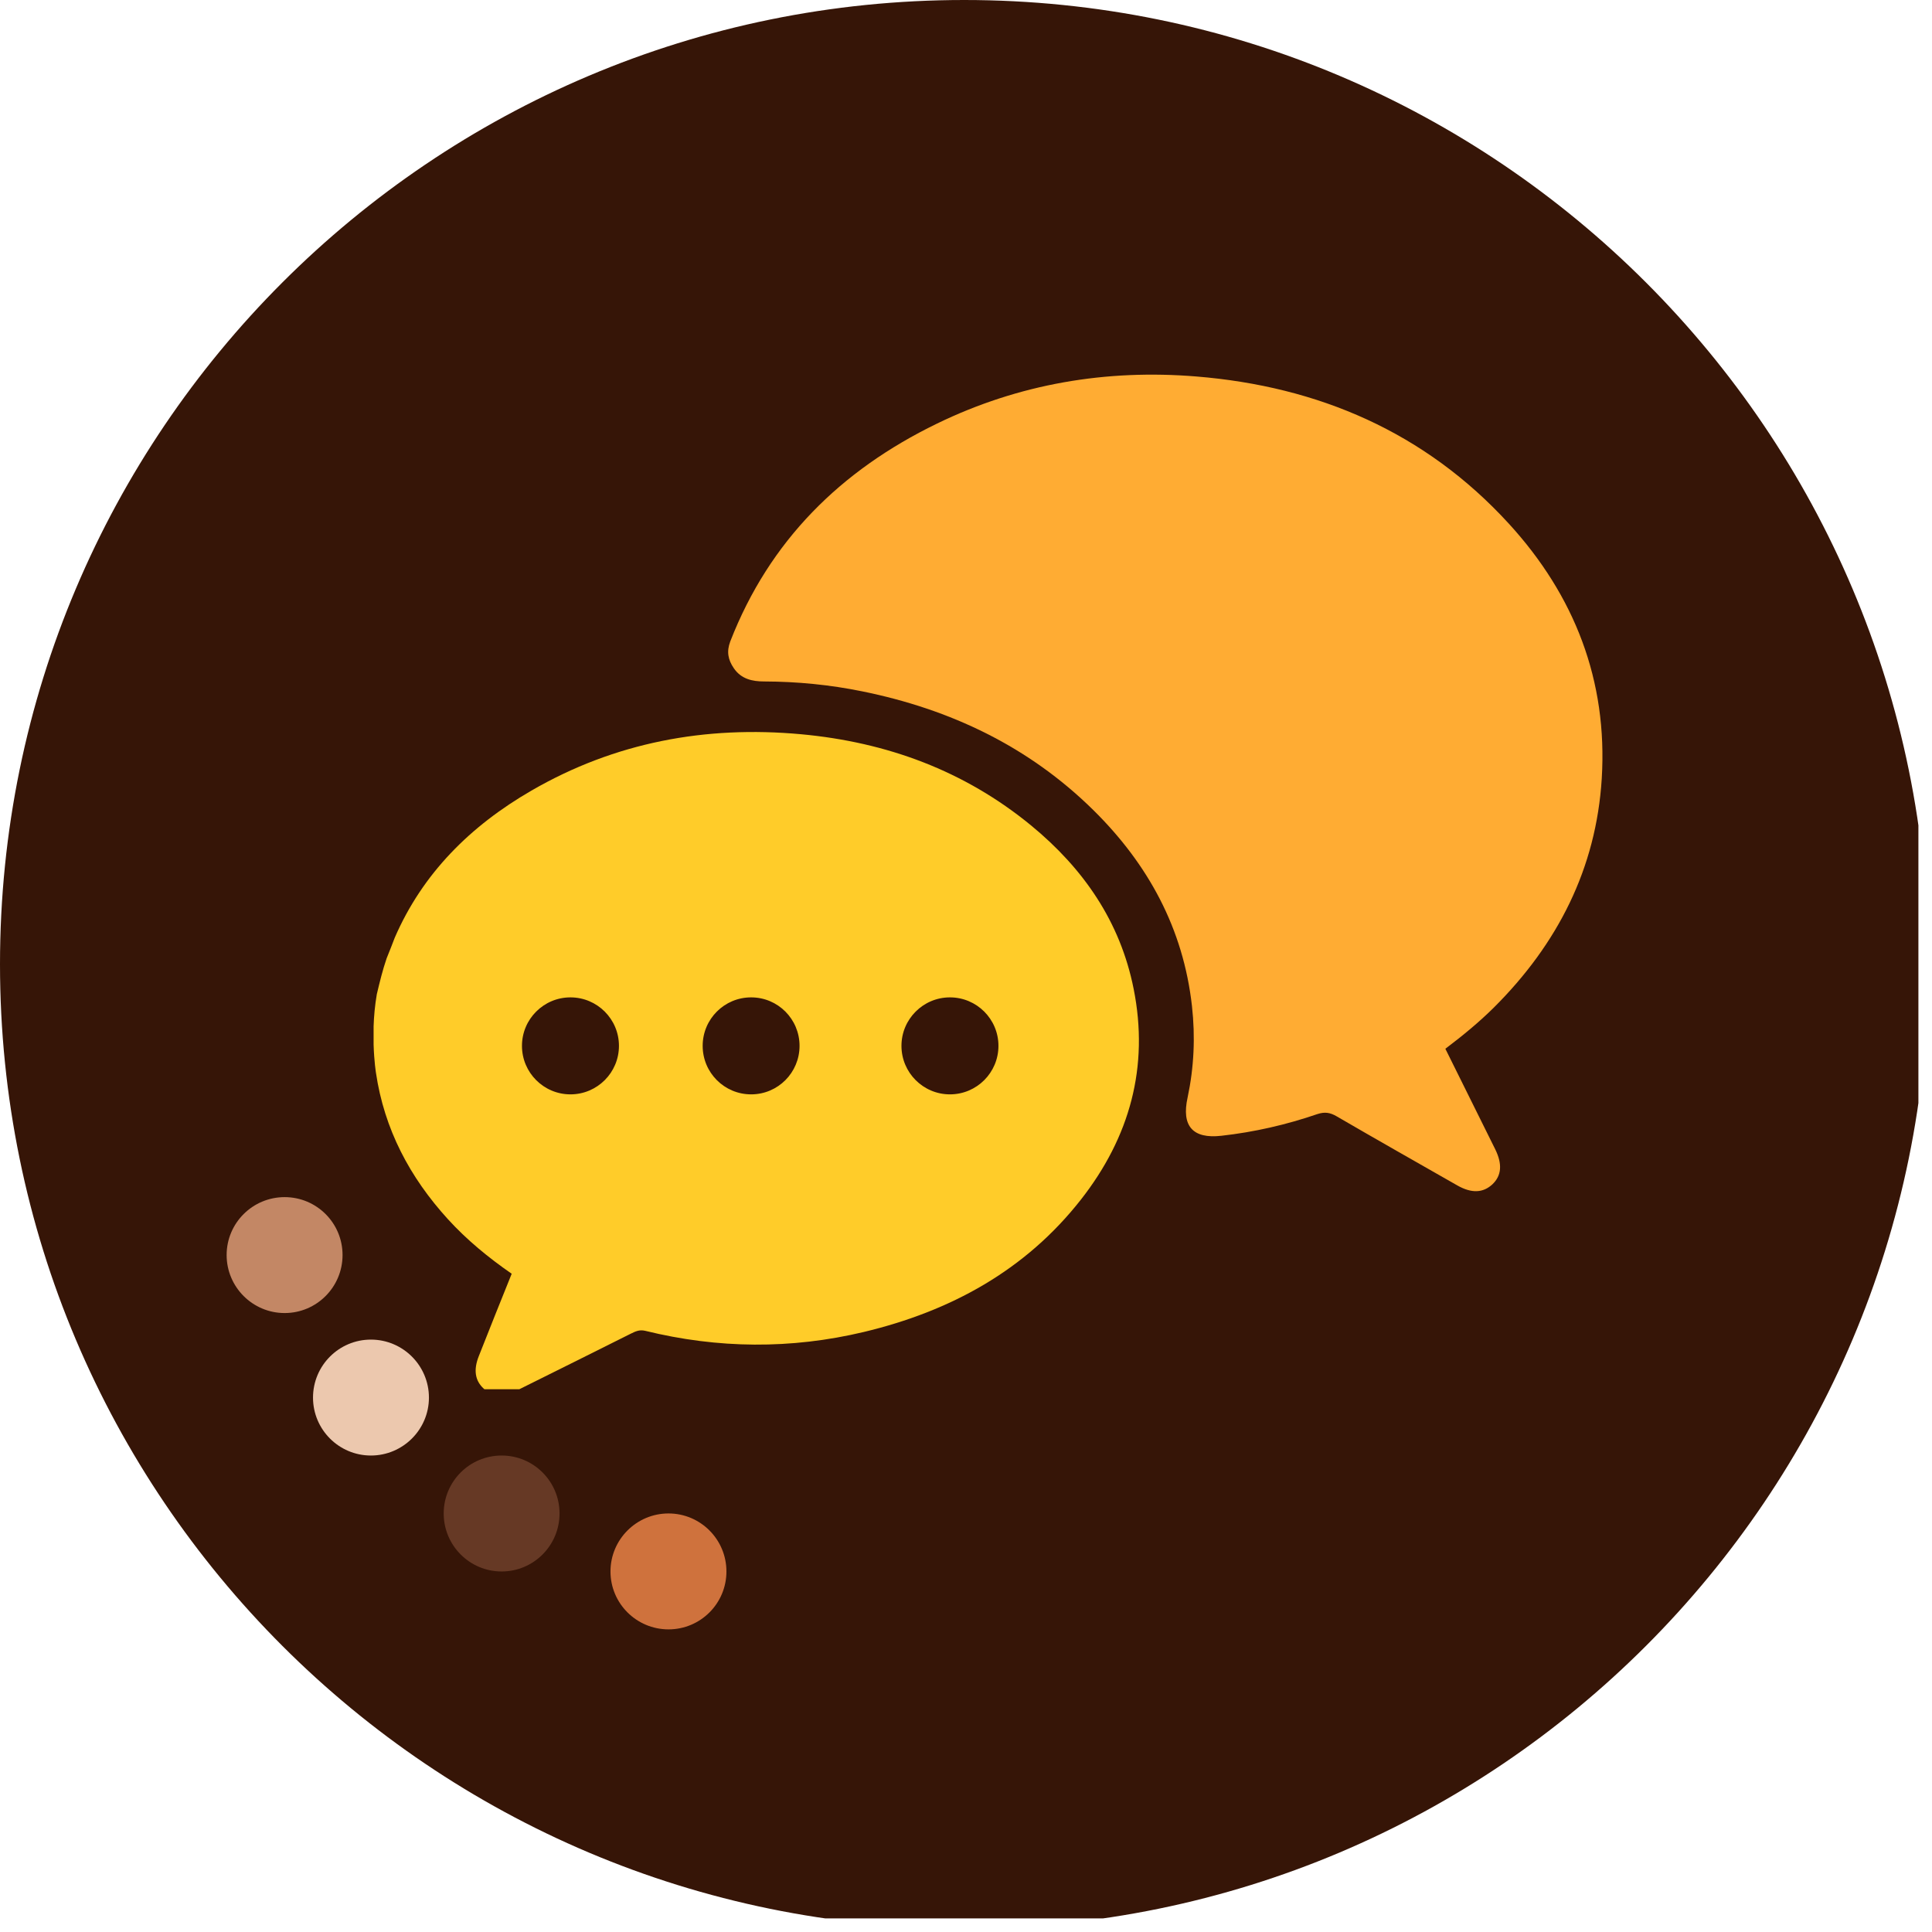 <svg xmlns="http://www.w3.org/2000/svg" xmlns:xlink="http://www.w3.org/1999/xlink" width="94" zoomAndPan="magnify" viewBox="0 0 70.5 70.5" height="94" preserveAspectRatio="xMidYMid meet" version="1.0"><defs><clipPath id="256cc1c963"><path d="M 0 0 L 70.004 0 L 70.004 70.004 L 0 70.004 Z M 0 0 " clip-rule="nonzero"/></clipPath><clipPath id="4cf76d1777"><path d="M 35.184 0 C 15.754 0 0 15.754 0 35.184 C 0 54.613 15.754 70.367 35.184 70.367 C 54.613 70.367 70.367 54.613 70.367 35.184 C 70.367 15.754 54.613 0 35.184 0 Z M 35.184 0 " clip-rule="nonzero"/></clipPath><clipPath id="7f451a5125"><path d="M 8.27 43.684 L 12.5 43.684 L 12.5 47.914 L 8.27 47.914 Z M 8.27 43.684 " clip-rule="nonzero"/></clipPath><clipPath id="bf869a3e66"><path d="M 10.387 43.684 C 9.219 43.684 8.27 44.629 8.27 45.797 C 8.27 46.965 9.219 47.914 10.387 47.914 C 11.555 47.914 12.5 46.965 12.5 45.797 C 12.5 44.629 11.555 43.684 10.387 43.684 Z M 10.387 43.684 " clip-rule="nonzero"/></clipPath><clipPath id="f3c9989509"><path d="M 11.422 48.883 L 15.652 48.883 L 15.652 53.113 L 11.422 53.113 Z M 11.422 48.883 " clip-rule="nonzero"/></clipPath><clipPath id="b7dd8d29cb"><path d="M 13.535 48.883 C 12.367 48.883 11.422 49.832 11.422 51 C 11.422 52.164 12.367 53.113 13.535 53.113 C 14.703 53.113 15.652 52.164 15.652 51 C 15.652 49.832 14.703 48.883 13.535 48.883 Z M 13.535 48.883 " clip-rule="nonzero"/></clipPath><clipPath id="a7a02647f9"><path d="M 16.191 53.113 L 20.418 53.113 L 20.418 57.344 L 16.191 57.344 Z M 16.191 53.113 " clip-rule="nonzero"/></clipPath><clipPath id="31245d060e"><path d="M 18.305 53.113 C 17.137 53.113 16.191 54.059 16.191 55.227 C 16.191 56.395 17.137 57.344 18.305 57.344 C 19.473 57.344 20.418 56.395 20.418 55.227 C 20.418 54.059 19.473 53.113 18.305 53.113 Z M 18.305 53.113 " clip-rule="nonzero"/></clipPath><clipPath id="858122771c"><path d="M 22.277 55.227 L 26.508 55.227 L 26.508 59.457 L 22.277 59.457 Z M 22.277 55.227 " clip-rule="nonzero"/></clipPath><clipPath id="335134f808"><path d="M 24.395 55.227 C 23.227 55.227 22.277 56.176 22.277 57.344 C 22.277 58.512 23.227 59.457 24.395 59.457 C 25.562 59.457 26.508 58.512 26.508 57.344 C 26.508 56.176 25.562 55.227 24.395 55.227 Z M 24.395 55.227 " clip-rule="nonzero"/></clipPath><clipPath id="0603606192"><path d="M 26 13.461 L 58.965 13.461 L 58.965 44 L 26 44 Z M 26 13.461 " clip-rule="nonzero"/></clipPath><clipPath id="acadc7e683"><path d="M 13.535 26 L 42 26 L 42 50.695 L 13.535 50.695 Z M 13.535 26 " clip-rule="nonzero"/></clipPath></defs><g clip-path="url(#256cc1c963)"><g clip-path="url(#4cf76d1777)"><path fill="#361507" d="M 0 0 L 70.367 0 L 70.367 70.367 L 0 70.367 Z M 0 0 " fill-opacity="1" fill-rule="nonzero"/></g></g><g clip-path="url(#7f451a5125)"><g clip-path="url(#bf869a3e66)"><path fill="#c38765" d="M 8.27 43.684 L 12.5 43.684 L 12.5 47.914 L 8.27 47.914 Z M 8.27 43.684 " fill-opacity="1" fill-rule="nonzero"/></g></g><g clip-path="url(#f3c9989509)"><g clip-path="url(#b7dd8d29cb)"><path fill="#ecc8ae" d="M 11.422 48.883 L 15.652 48.883 L 15.652 53.113 L 11.422 53.113 Z M 11.422 48.883 " fill-opacity="1" fill-rule="nonzero"/></g></g><g clip-path="url(#a7a02647f9)"><g clip-path="url(#31245d060e)"><path fill="#663925" d="M 16.191 53.113 L 20.418 53.113 L 20.418 57.344 L 16.191 57.344 Z M 16.191 53.113 " fill-opacity="1" fill-rule="nonzero"/></g></g><g clip-path="url(#858122771c)"><g clip-path="url(#335134f808)"><path fill="#cf723d" d="M 22.277 55.227 L 26.508 55.227 L 26.508 59.457 L 22.277 59.457 Z M 22.277 55.227 " fill-opacity="1" fill-rule="nonzero"/></g></g><g clip-path="url(#0603606192)"><path fill="#ffac33" d="M 52.742 38.27 C 53.363 39.527 53.965 40.73 54.562 41.938 C 54.828 42.48 54.793 42.898 54.461 43.215 C 54.117 43.535 53.699 43.551 53.18 43.258 C 51.707 42.418 50.23 41.582 48.766 40.73 C 48.535 40.598 48.344 40.566 48.078 40.652 C 46.938 41.043 45.766 41.312 44.57 41.445 C 43.516 41.566 43.109 41.082 43.336 40.051 C 43.57 38.949 43.621 37.84 43.496 36.715 C 43.18 33.883 41.898 31.535 39.895 29.559 C 37.543 27.242 34.684 25.883 31.473 25.23 C 30.289 24.988 29.094 24.871 27.883 24.867 C 27.457 24.867 27.047 24.781 26.777 24.383 C 26.566 24.074 26.508 23.777 26.648 23.406 C 28.078 19.73 30.68 17.164 34.184 15.461 C 37.18 14.004 40.363 13.469 43.656 13.738 C 48.113 14.102 52.004 15.77 55.059 19.109 C 57.457 21.73 58.668 24.836 58.449 28.41 C 58.246 31.695 56.836 34.449 54.52 36.758 C 53.973 37.301 53.379 37.789 52.742 38.27 " fill-opacity="1" fill-rule="nonzero"/></g><g clip-path="url(#acadc7e683)"><path fill="#ffcc29" d="M 34.664 39.934 C 33.688 39.934 32.895 39.141 32.895 38.164 C 32.895 37.188 33.688 36.395 34.664 36.395 C 35.641 36.395 36.434 37.188 36.434 38.164 C 36.434 39.141 35.641 39.934 34.664 39.934 Z M 27.41 39.934 C 26.43 39.934 25.641 39.141 25.641 38.164 C 25.641 37.188 26.43 36.395 27.41 36.395 C 28.387 36.395 29.176 37.188 29.176 38.164 C 29.176 39.141 28.387 39.934 27.41 39.934 Z M 20.816 39.934 C 19.84 39.934 19.047 39.141 19.047 38.164 C 19.047 37.188 19.84 36.395 20.816 36.395 C 21.793 36.395 22.586 37.188 22.586 38.164 C 22.586 39.141 21.793 39.934 20.816 39.934 Z M 41.367 36.082 C 40.879 33.629 39.531 31.688 37.625 30.121 C 35.188 28.121 32.359 27.082 29.234 26.793 C 25.742 26.473 22.441 27.086 19.395 28.848 C 17.164 30.137 15.418 31.875 14.402 34.223 C 14.324 34.434 14.227 34.676 14.109 34.969 C 13.961 35.398 13.855 35.84 13.75 36.281 C 13.68 36.688 13.645 37.086 13.633 37.449 C 13.633 37.672 13.633 37.898 13.633 38.121 C 13.652 38.738 13.719 39.148 13.719 39.148 C 14.023 41.207 14.953 42.961 16.344 44.488 C 17.031 45.242 17.816 45.887 18.672 46.48 C 18.266 47.488 17.867 48.48 17.477 49.473 C 17.27 49.984 17.332 50.383 17.652 50.672 C 17.969 50.961 18.371 50.984 18.863 50.738 C 20.25 50.051 21.633 49.359 23.016 48.668 C 23.184 48.586 23.328 48.512 23.543 48.562 C 26.195 49.215 28.863 49.238 31.52 48.605 C 34.684 47.848 37.422 46.359 39.453 43.762 C 41.223 41.496 41.938 38.934 41.367 36.082 " fill-opacity="1" fill-rule="nonzero"/></g></svg>